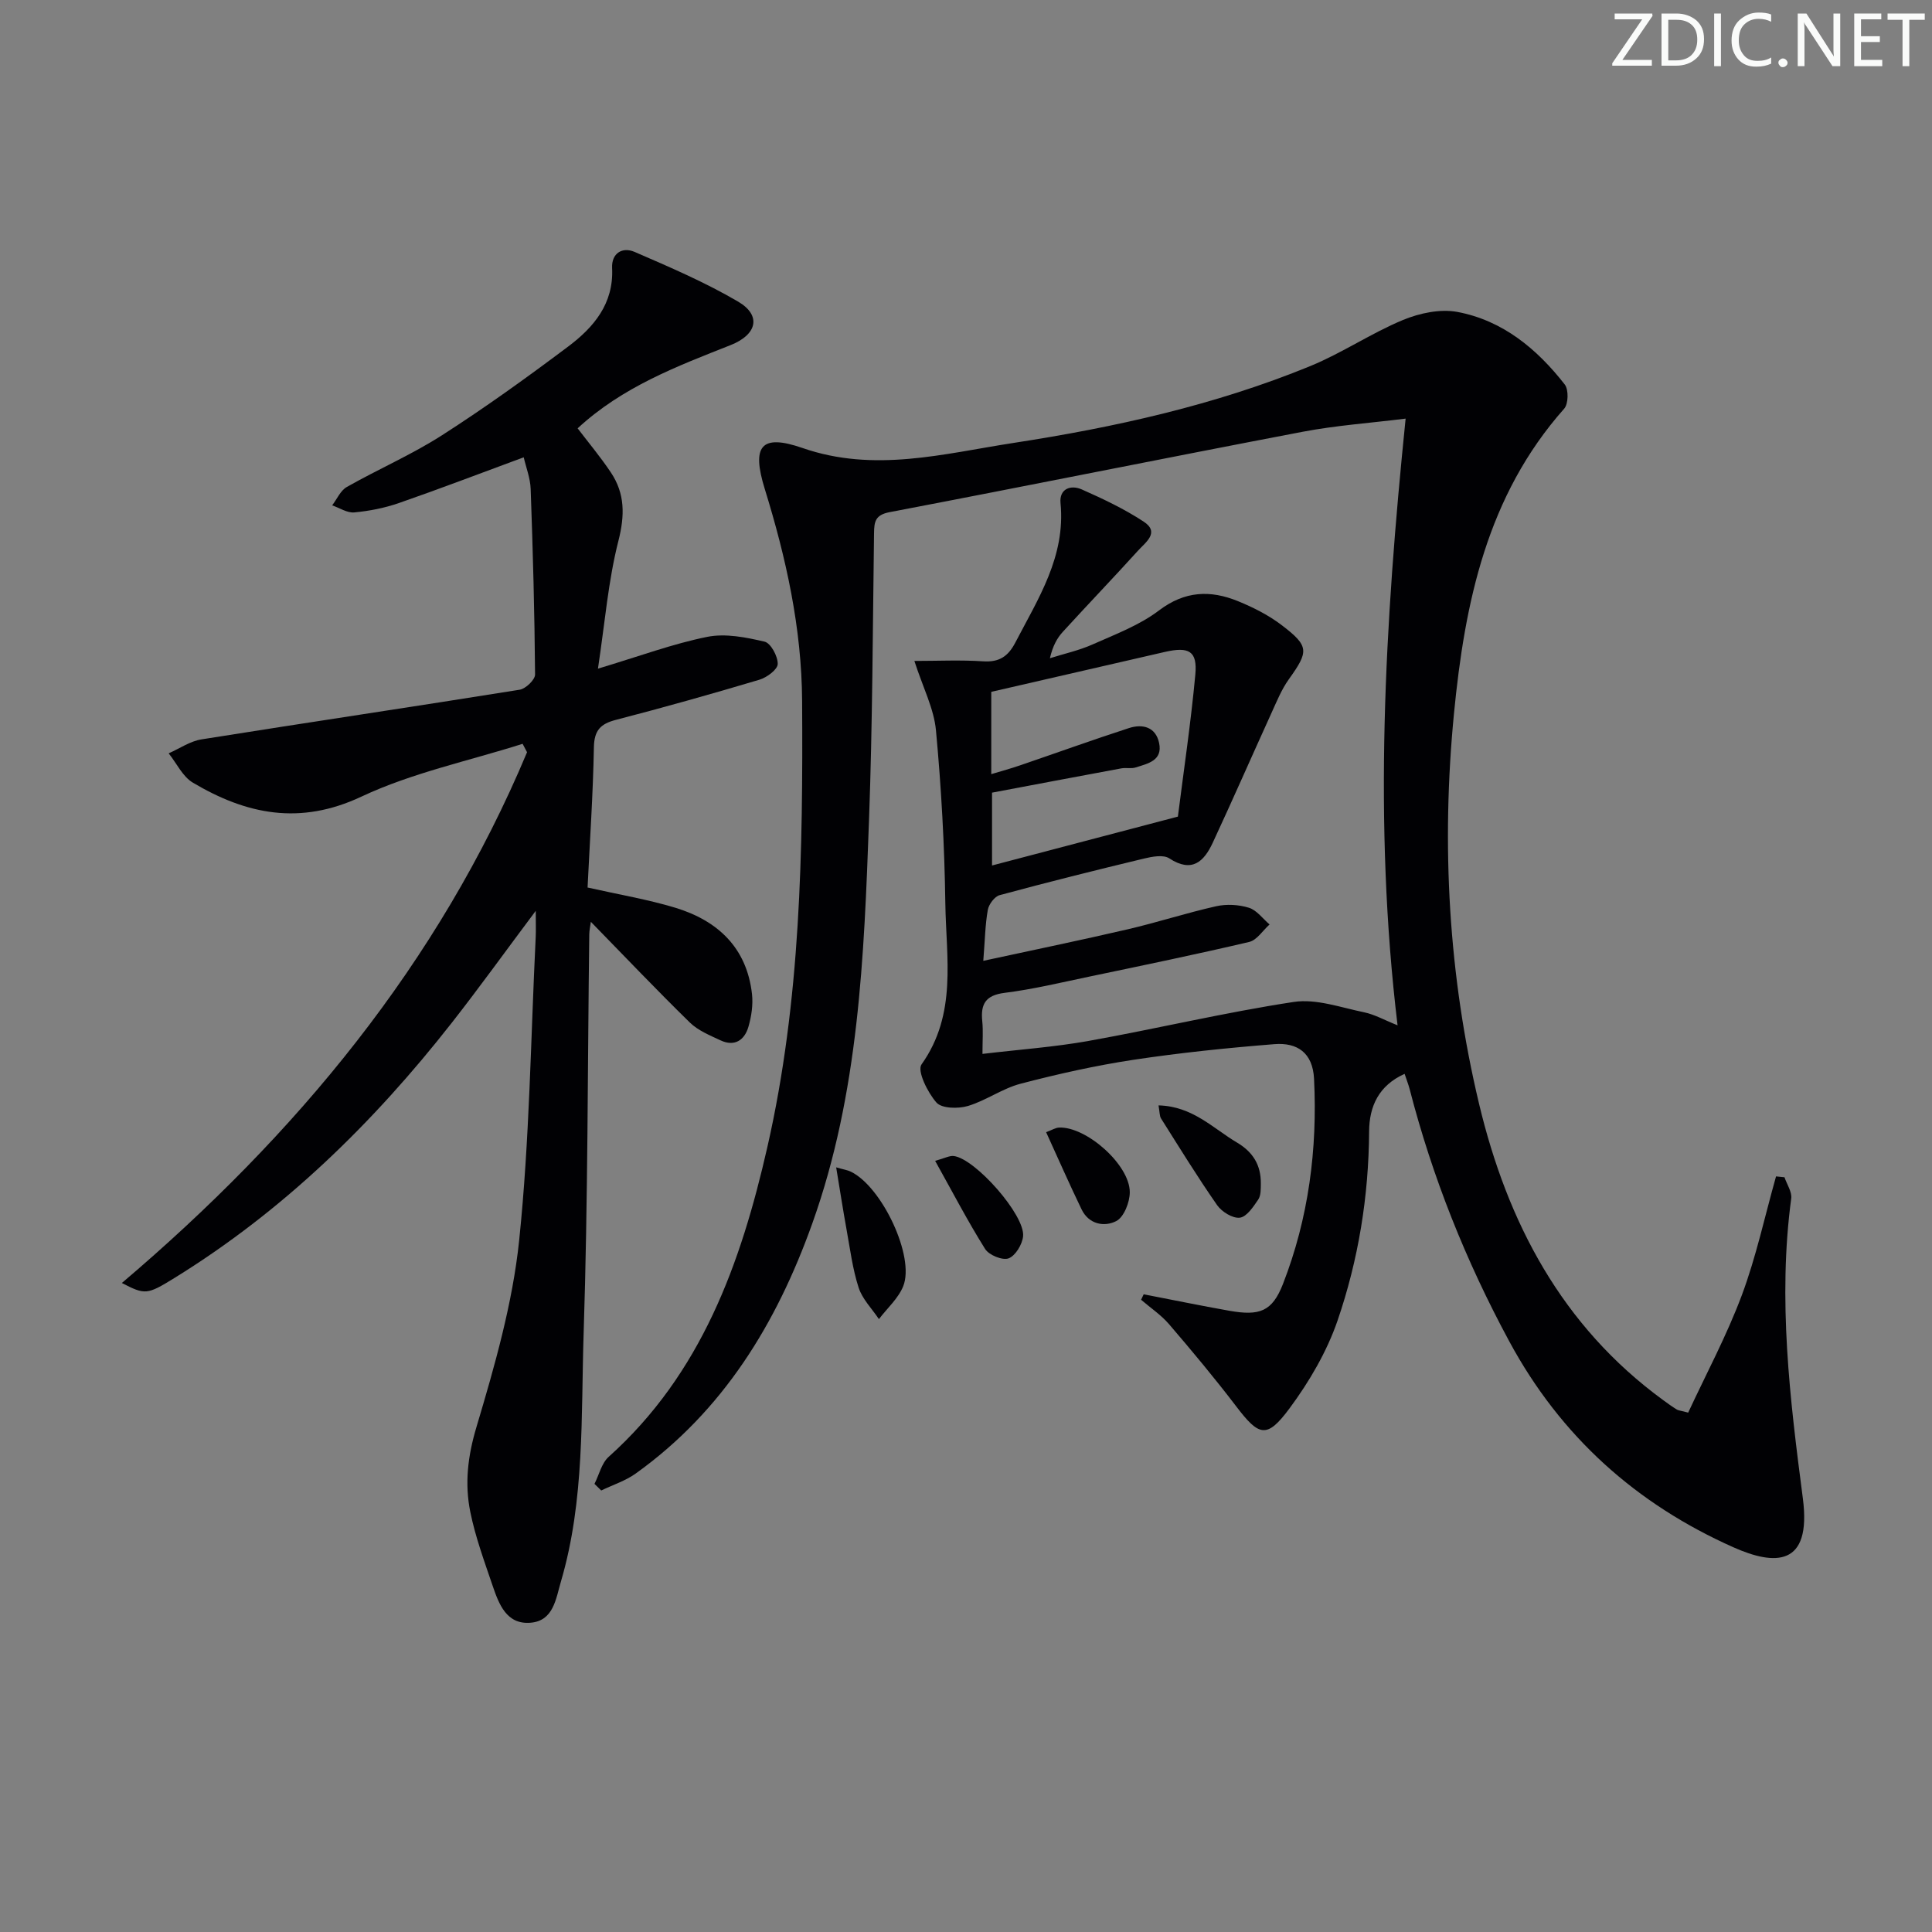 <svg enable-background="new 0 0 400 400" viewBox="0 0 400 400" xmlns="http://www.w3.org/2000/svg"><rect x="0" y="0" width="400" height="400" fill="#808080" stroke="none"/><g fill="#fafbfa"><path d="m342.2 3.2-6.3 9.2h6.1v1.2h-8.2v-.5l6.2-9.1h-5.7v-1.2h7.8v.4z"/><path d="m344 13.7v-10.9h3.1c1.6 0 3 .5 4.1 1.4 1.1 1 1.6 2.2 1.6 3.9s-.5 3-1.6 4-2.5 1.5-4.2 1.5h-3zm1.4-9.6v8.4h1.6c1.4 0 2.5-.4 3.2-1.1.8-.8 1.2-1.8 1.2-3.2s-.4-2.4-1.2-3.1-1.8-1-3.1-1z"/><path d="m356.3 2.8v10.9h-1.4v-10.9z"/><path d="m366.6 13.2c-.8.4-1.8.6-3 .6-1.6 0-2.8-.5-3.7-1.5s-1.4-2.3-1.4-3.9c0-1.7.5-3.2 1.6-4.2s2.4-1.6 4-1.6c1 0 1.9.1 2.6.4v1.5c-.8-.4-1.6-.6-2.6-.6-1.2 0-2.2.4-3 1.2s-1.1 1.9-1.1 3.3c0 1.3.4 2.3 1.1 3.1s1.6 1.1 2.8 1.1c1.1 0 2-.2 2.8-.7v1.3z"/><path d="m368.2 13c0-.3.1-.5.3-.6.2-.2.4-.3.6-.3.3 0 .5.1.7.3s.3.4.3.6-.1.5-.3.6c-.2.2-.4.3-.7.3s-.5-.1-.6-.3c-.2-.2-.3-.4-.3-.6z"/><path d="m381.1 13.7h-1.7l-5.5-8.4c-.2-.2-.3-.5-.4-.7 0 .2.1.8.1 1.5v7.6h-1.4v-10.9h1.8l5.3 8.3c.3.4.4.6.4.8 0-.3-.1-.8-.1-1.6v-7.5h1.4v10.9z"/><path d="m389.7 13.7h-5.8v-10.9h5.6v1.2h-4.2v3.5h3.9v1.2h-3.9v3.7h4.4z"/><path d="m398.4 4.1h-3.1v9.6h-1.4v-9.6h-3.1v-1.3h7.7v1.3z"/></g><path d="m349.52 292.47c3.72-8.01 7.97-15.93 11.09-24.27 2.98-7.98 4.78-16.41 7.1-24.64.58.06 1.16.12 1.75.18.49 1.47 1.58 3.03 1.39 4.41-2.79 20.84-.28 41.46 2.41 62.06 1.87 14.29-5.91 13.9-14.33 10.16-20.17-8.97-35.83-22.97-46.47-42.69-8.98-16.63-15.9-33.94-20.61-52.2-.25-.95-.62-1.87-1.04-3.15-5.35 2.4-7.32 6.72-7.35 11.92-.08 13.42-2.21 26.55-6.53 39.15-2.22 6.46-5.86 12.67-9.95 18.19-4.71 6.35-6.31 5.79-11.06-.45-4.43-5.81-9.12-11.43-13.88-16.98-1.65-1.92-3.84-3.38-5.79-5.06.18-.38.36-.76.54-1.13 5.89 1.14 11.77 2.35 17.68 3.4 6.35 1.13 8.93.16 11.16-5.55 5.3-13.63 7.15-27.86 6.43-42.46-.27-5.42-3.49-7.55-8.2-7.18-9.76.78-19.52 1.78-29.19 3.24-7.86 1.19-15.67 2.94-23.36 4.95-3.79.99-7.17 3.5-10.94 4.62-2 .59-5.4.52-6.49-.72-1.83-2.08-4.04-6.56-3.09-7.89 7.42-10.43 5.09-22.08 4.93-33.37-.17-11.95-.83-23.91-1.94-35.81-.42-4.49-2.68-8.82-4.47-14.36 4.86 0 9.57-.23 14.24.08 3.33.22 5.17-1.02 6.66-3.88 4.74-9.11 10.44-17.83 9.36-28.88-.29-2.96 2.11-3.85 4.42-2.82 4.38 1.94 8.77 4.02 12.77 6.64 3.45 2.25.4 4.31-1.12 6-5.13 5.66-10.43 11.18-15.58 16.82-1.21 1.32-2.1 2.94-2.69 5.48 2.97-.94 6.05-1.61 8.87-2.87 4.7-2.09 9.68-3.96 13.71-7.02 5.36-4.07 10.65-4.25 16.35-1.93 3.19 1.3 6.37 2.91 9.09 4.99 5.7 4.35 5.58 5.41 1.46 11.17-1.53 2.13-2.54 4.66-3.64 7.07-4.06 8.92-7.99 17.9-12.12 26.78-1.82 3.91-4.29 6.32-9.01 3.24-1.23-.8-3.55-.36-5.25.05-9.98 2.4-19.95 4.89-29.86 7.57-1.04.28-2.24 1.88-2.45 3.03-.55 3.05-.59 6.2-.94 10.57 10.33-2.24 20.15-4.26 29.91-6.53 6.14-1.43 12.15-3.39 18.29-4.77 2.16-.48 4.68-.35 6.79.31 1.63.5 2.87 2.26 4.28 3.46-1.4 1.25-2.62 3.24-4.22 3.62-10.98 2.58-22.03 4.86-33.07 7.17-5.84 1.22-11.67 2.63-17.57 3.37-3.97.5-4.99 2.34-4.62 5.9.2 1.96.04 3.95.04 6.74 7.66-.91 14.89-1.42 21.98-2.69 14.19-2.54 28.24-5.91 42.48-8.07 4.64-.7 9.71 1.15 14.53 2.14 2.2.45 4.26 1.63 6.95 2.7-5.04-41.92-2.65-83.18 1.67-125.61-7.39.92-14.43 1.41-21.3 2.72-28.52 5.44-56.98 11.2-85.51 16.64-3.01.57-3.22 1.97-3.25 4.37-.27 19.81-.32 39.63-1.04 59.42-1.03 28.22-2.08 56.47-11.76 83.53-7.4 20.68-18.4 38.72-36.53 51.72-2.13 1.53-4.76 2.36-7.15 3.52-.47-.46-.93-.91-1.4-1.37.96-1.89 1.47-4.28 2.94-5.6 19.19-17.2 27.37-40.03 32.86-64.16 6.92-30.39 7.37-61.31 7.19-92.29-.09-15.16-3.31-29.63-7.74-43.96-2.73-8.83-.83-11.45 7.81-8.46 14.89 5.17 29.25 1.18 43.66-1.04 21-3.23 41.76-7.83 61.51-15.93 6.57-2.7 12.57-6.79 19.13-9.52 3.44-1.43 7.72-2.34 11.29-1.68 9.38 1.76 16.49 7.65 22.24 15.03.82 1.06.76 4.02-.13 5.01-16 18.04-20.57 40.18-22.81 63.11-2.65 27.2-1.15 54.21 5.19 80.79 5.86 24.57 17.15 46.04 38.11 61.35.94.69 1.88 1.37 2.87 1.98.39.2.91.23 2.32.62zm-105.65-123.4c1.19-9.42 2.68-19.39 3.61-29.41.45-4.87-1.31-5.84-6.37-4.67-12.02 2.77-24.05 5.53-35.88 8.25v17.04c2.21-.67 4.11-1.18 5.96-1.82 7.52-2.57 15-5.27 22.55-7.72 2.84-.92 5.54-.22 6.24 3.08.78 3.67-2.35 4.27-4.84 5.07-.92.3-2 .01-2.97.19-9.04 1.67-18.08 3.39-26.78 5.03v15.08c12.83-3.37 25.13-6.6 38.48-10.12z" fill="#010104"/><path d="m108.2 154c-11.17 3.55-22.86 5.99-33.37 10.93-12.75 6-23.83 3.68-34.9-2.89-2.12-1.26-3.36-4.01-5.01-6.07 2.26-.99 4.44-2.52 6.8-2.89 21.94-3.5 43.93-6.76 65.87-10.28 1.25-.2 3.2-2.07 3.19-3.15-.1-12.8-.45-25.61-.91-38.41-.08-2.25-.96-4.47-1.44-6.56-8.86 3.27-17.32 6.51-25.87 9.48-2.95 1.02-6.1 1.64-9.21 1.93-1.47.14-3.05-.94-4.58-1.46 1-1.3 1.72-3.07 3.04-3.81 6.51-3.69 13.44-6.69 19.71-10.71 8.95-5.74 17.6-11.97 26.11-18.36 5.27-3.96 9.46-8.85 9.1-16.25-.15-3.07 2.12-4.45 4.67-3.34 7.28 3.15 14.63 6.3 21.44 10.3 4.85 2.85 3.9 6.83-1.58 8.99-11.15 4.41-22.38 8.64-31.67 17.23 2.21 2.91 4.72 5.9 6.88 9.13 2.94 4.4 2.91 8.9 1.56 14.19-2.1 8.24-2.78 16.84-4.23 26.44 8.69-2.61 15.56-5.17 22.65-6.59 3.76-.75 8.01.1 11.85 1 1.28.3 2.75 3.03 2.72 4.62-.02 1.14-2.24 2.79-3.76 3.25-9.85 2.94-19.76 5.73-29.71 8.31-3.22.83-4.52 2.16-4.59 5.68-.18 9.76-.85 19.52-1.31 29.04 6.61 1.49 12.5 2.47 18.17 4.19 8.78 2.67 14.78 8.26 15.87 17.84.25 2.23-.11 4.65-.74 6.82-.81 2.76-2.86 4.16-5.78 2.79-2.22-1.04-4.65-2.03-6.35-3.69-6.88-6.73-13.52-13.71-20.49-20.85-.11.88-.32 1.76-.33 2.64-.35 27.48-.27 54.97-1.16 82.43-.56 17.22.25 34.66-4.7 51.5-1.06 3.61-1.54 8.16-6.3 8.55-4.99.41-6.55-3.87-7.86-7.7-1.71-5.03-3.56-10.06-4.61-15.24-1.19-5.86-.53-11.55 1.27-17.56 3.78-12.67 7.49-25.61 8.85-38.69 2.16-20.8 2.39-41.81 3.42-62.73.07-1.41.01-2.83.01-5.47-6.33 8.45-11.72 15.95-17.41 23.21-16.25 20.73-34.88 38.91-57.42 52.82-5.64 3.48-6.06 3.5-10.86 1.02 36.14-30.69 65.56-66.15 83.89-109.89-.3-.58-.61-1.16-.92-1.74z" fill="#010104"/><path d="m173.12 241.69c1.51.44 2.34.55 3.05.9 6.44 3.13 13.29 17.61 10.83 23.71-1.02 2.53-3.32 4.56-5.03 6.81-1.44-2.16-3.43-4.14-4.2-6.52-1.26-3.89-1.77-8.03-2.51-12.08-.73-4.02-1.35-8.07-2.14-12.82z" fill="#010104"/><path d="m239.86 228.86c7.04.17 11.25 4.73 16.24 7.69 3.33 1.97 4.97 4.68 4.94 8.45-.01 1.14.04 2.5-.54 3.36-1.02 1.5-2.38 3.57-3.81 3.75-1.47.18-3.74-1.22-4.7-2.6-4.07-5.84-7.8-11.91-11.6-17.93-.33-.51-.27-1.26-.53-2.72z" fill="#010104"/><path d="m216.59 234.41c1.21-.45 1.95-.94 2.71-.96 5.62-.21 14.59 7.69 14.61 13.36.01 2.07-1.2 5.16-2.78 5.99-2.44 1.27-5.69.73-7.21-2.43-2.5-5.18-4.81-10.43-7.33-15.96z" fill="#010104"/><path d="m193.61 240.34c2.01-.55 2.97-1.1 3.85-1 4.44.53 14.8 12.24 14.36 16.62-.17 1.69-1.58 4.03-3 4.57-1.25.47-4.06-.67-4.86-1.94-3.59-5.72-6.72-11.74-10.35-18.25z" fill="#010104"/></svg>